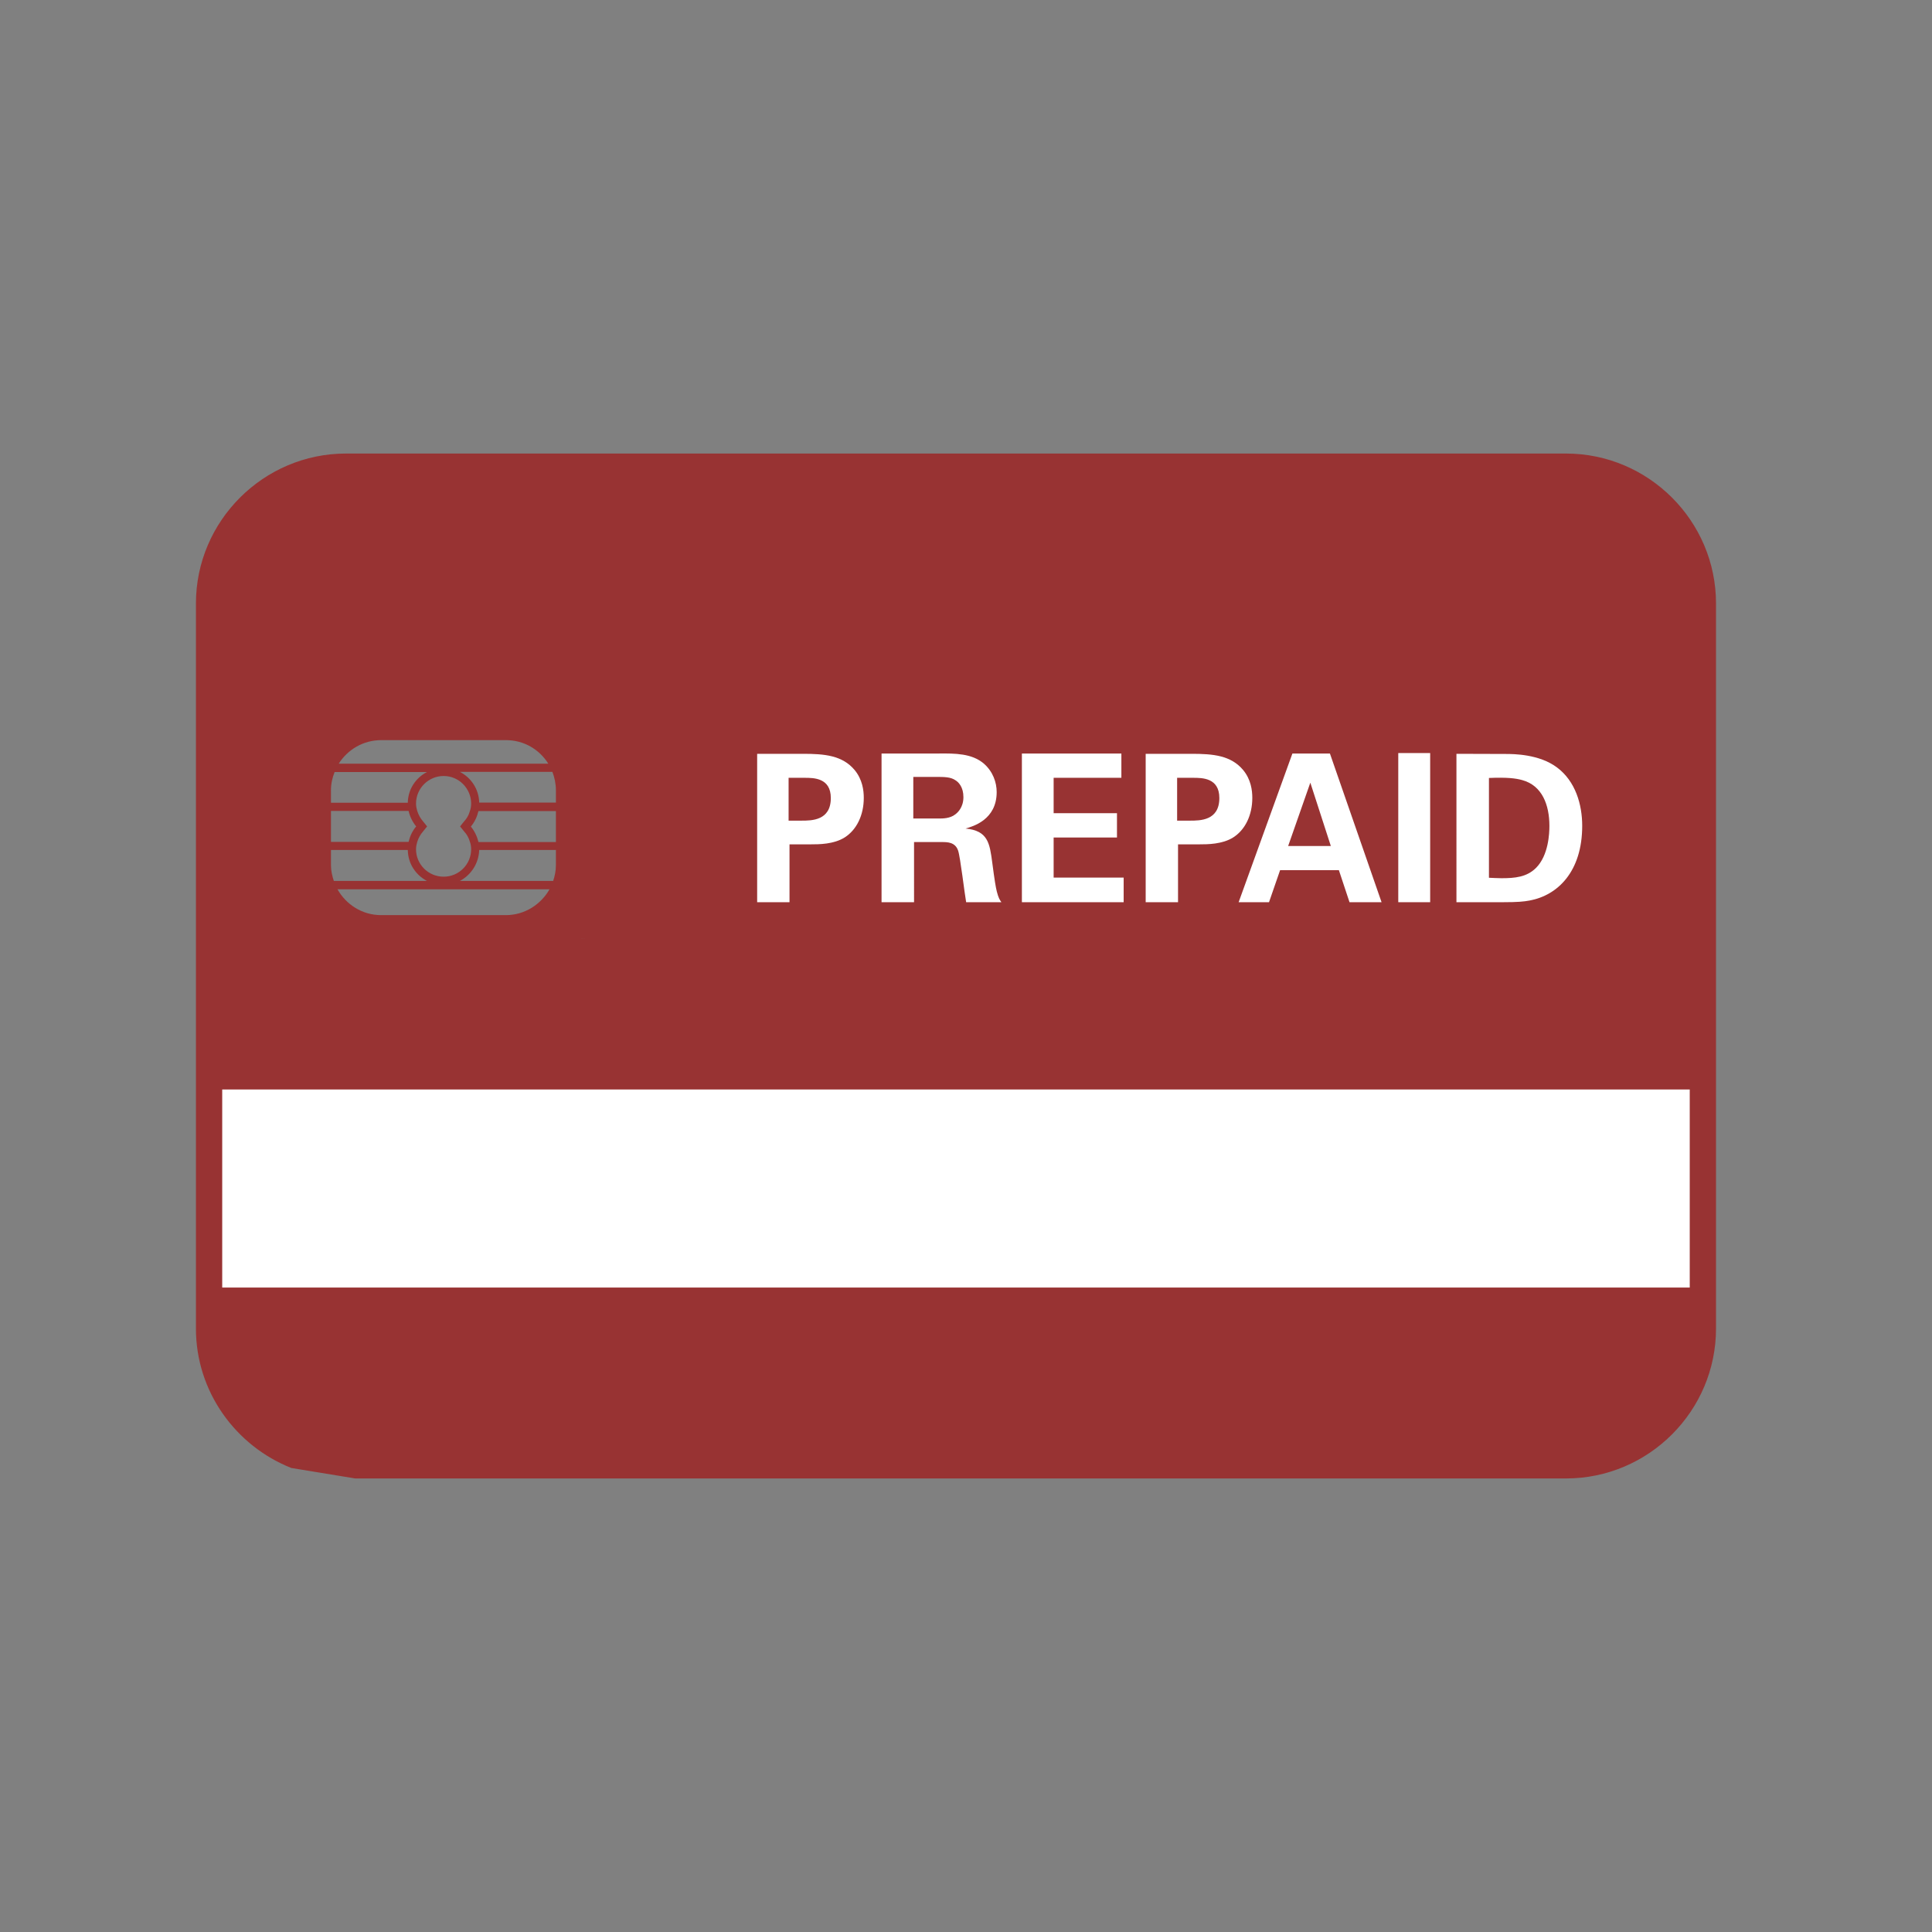 <?xml version="1.0" encoding="utf-8"?>
<!-- Generator: Adobe Illustrator 22.1.0, SVG Export Plug-In . SVG Version: 6.00 Build 0)  -->
<svg version="1.1" id="Ebene_1" xmlns="http://www.w3.org/2000/svg" xmlns:xlink="http://www.w3.org/1999/xlink" x="0px" y="0px"
	 viewBox="0 0 1272 1272" style="enable-background:new 0 0 1272 1272;" xml:space="preserve">
<rect x="0" y="0" width="1272" height="1272" fill="#808080" stroke="none"/>
<style type="text/css">
	.st0{fill:#983333;}
	.st1{fill:#FFFFFF;}
</style>
<path class="st0" d="M385.1,618c-1,0-1.9,0-2.9,0.1 M233.9,973.4l-42.1-6.9C155.2,952,129,916.3,129,874.7V397.3
	c0-54.3,44.5-98.7,98.8-98.7H1031c54.4,0,98.8,44.4,98.8,98.7v477.4c0,54.3-44.4,98.7-98.8,98.7H506.9H233.9z M223,502.8H361
	c-5.8-9.3-16-15.5-27.8-15.5h-82.3C239.2,487.3,228.9,493.5,223,502.8z M302.9,544.1l2.9-3.6c1.4-1.5,2.8-3.7,3.6-6.6
	c0.5-1.4,0.8-3.1,0.8-4.8c0-10-8.1-18.2-18.1-18.2c-10,0-18.2,8.1-18.2,18.2c0,1.8,0.4,3.4,0.8,4.8c0.9,2.9,2.3,5.1,3.6,6.6l2.9,3.6
	l-2.9,3.6c-1.3,1.5-2.7,3.7-3.6,6.6c-0.4,1.4-0.8,3.1-0.8,4.8c0,10,8.1,18.1,18.2,18.1c9.9,0,18.1-8,18.1-18.1
	c0-1.8-0.3-3.4-0.8-4.8c-0.8-2.9-2.2-5.1-3.6-6.6L302.9,544.1z M217.9,528.5h50.6c0.1-8.8,5.2-16.4,12.6-20.2h-60.8
	c-1.5,3.7-2.4,7.8-2.4,12V528.5z M217.9,554.3H269c0.9-3.8,2.5-7.2,5-10.2c-2.4-2.9-4.1-6.4-5-10.2h-51.1V554.3z M219.8,580h61.3
	c-7.4-3.9-12.5-11.4-12.6-20.4h-50.6v9.9C217.9,573.3,218.7,576.7,219.8,580z M361.8,585.5H222.2c5.6,10,16.3,17,28.6,17h82.3
	C345.4,602.5,356.1,595.5,361.8,585.5z M366,559.6h-50.5c-0.3,8.9-5.3,16.4-12.7,20.4h61.4c1.1-3.3,1.8-6.7,1.8-10.4V559.6z
	 M366,534h-51c-0.9,3.8-2.5,7.2-5,10.2c2.4,2.9,4.1,6.4,5,10.2h51V534z M366,520.2c0-4.2-0.9-8.3-2.3-12h-60.9
	c7.4,3.8,12.5,11.4,12.7,20.2H366V520.2z"/>
<rect x="146.3" y="717.3" class="st1" width="966.2" height="130.4"/>
<g>
	<path class="st1" d="M498.5,496.3h30.2c14.1,0,25.9,1,34,10.7c5.1,6.2,6,13.3,6,18.3c0,11.4-4.7,21-12.5,26
		c-7.2,4.6-17.1,4.6-22.2,4.6h-14.2V594h-21.3V496.3z M519.2,540.3h8.4c6.8,0,19.4,0,19.4-14.9c0-13.3-11.3-13.3-17.2-13.3h-10.6
		V540.3z"/>
	<path class="st1" d="M580.5,496.1h37.5c10.8-0.1,21.8-0.1,29.7,6.6c6.1,5.3,8.5,12.5,8.5,18.8c0,18.3-15.7,22.6-20.5,24
		c14.8,1.4,15.9,9.7,17.6,22.5c1.5,11.5,2.3,16.3,3,19c1.1,4.3,1.9,5.4,3,7h-23.2c-1-5.4-3.9-30.2-5.3-34c-1.9-5.6-7.1-5.6-10.6-5.6
		h-18.4V594h-21.4V496.1z M601.3,538.9h16.9c2.4,0,7.3,0,10.7-2.7c1.5-1.1,5.4-4.5,5.4-11.4c0-6.6-3.2-9.8-5.1-11
		c-3.3-2.3-7.2-2.3-13.8-2.3h-14.1V538.9z"/>
	<path class="st1" d="M672.7,496.1h65.6v16h-44.6v23.3h41.7v16h-41.7v26.4h46.1V594h-67V496.1z"/>
	<path class="st1" d="M754.3,496.3h30.2c14.1,0,25.9,1,34,10.7c5.1,6.2,6,13.3,6,18.3c0,11.4-4.7,21-12.5,26
		c-7.2,4.6-17.1,4.6-22.2,4.6h-14.2V594h-21.3V496.3z M775,540.3h8.4c6.8,0,19.4,0,19.4-14.9c0-13.3-11.3-13.3-17.2-13.3H775V540.3z
		"/>
	<path class="st1" d="M875.6,496.1l34,97.9h-21.1l-7-21.1h-38.7l-7.3,21.1h-20l35.4-97.9H875.6z M876.2,557l-13.5-41.7L848.1,557
		H876.2z"/>
	<path class="st1" d="M920.6,495.8h21V594h-21V495.8z"/>
	<path class="st1" d="M958.9,496.3l32.4,0.1c5.4,0,22,0.1,33.7,8.8c12.3,9.1,16.7,24.5,16.7,38.5c0,30.1-16.1,45.8-34.7,49.2
		c-3.7,0.7-7.7,1.1-17.6,1.1h-30.5V496.3z M980.2,577.9c2.3,0.1,5.8,0.3,8.3,0.3c8.9,0,16.7-0.7,22.8-6.8c8.3-8.3,8.8-22.9,8.8-27.6
		c0-13.8-4.7-26.6-17.9-30.2c-4.3-1.2-9.9-1.9-21.9-1.4V577.9z"/>
</g>
</svg>
